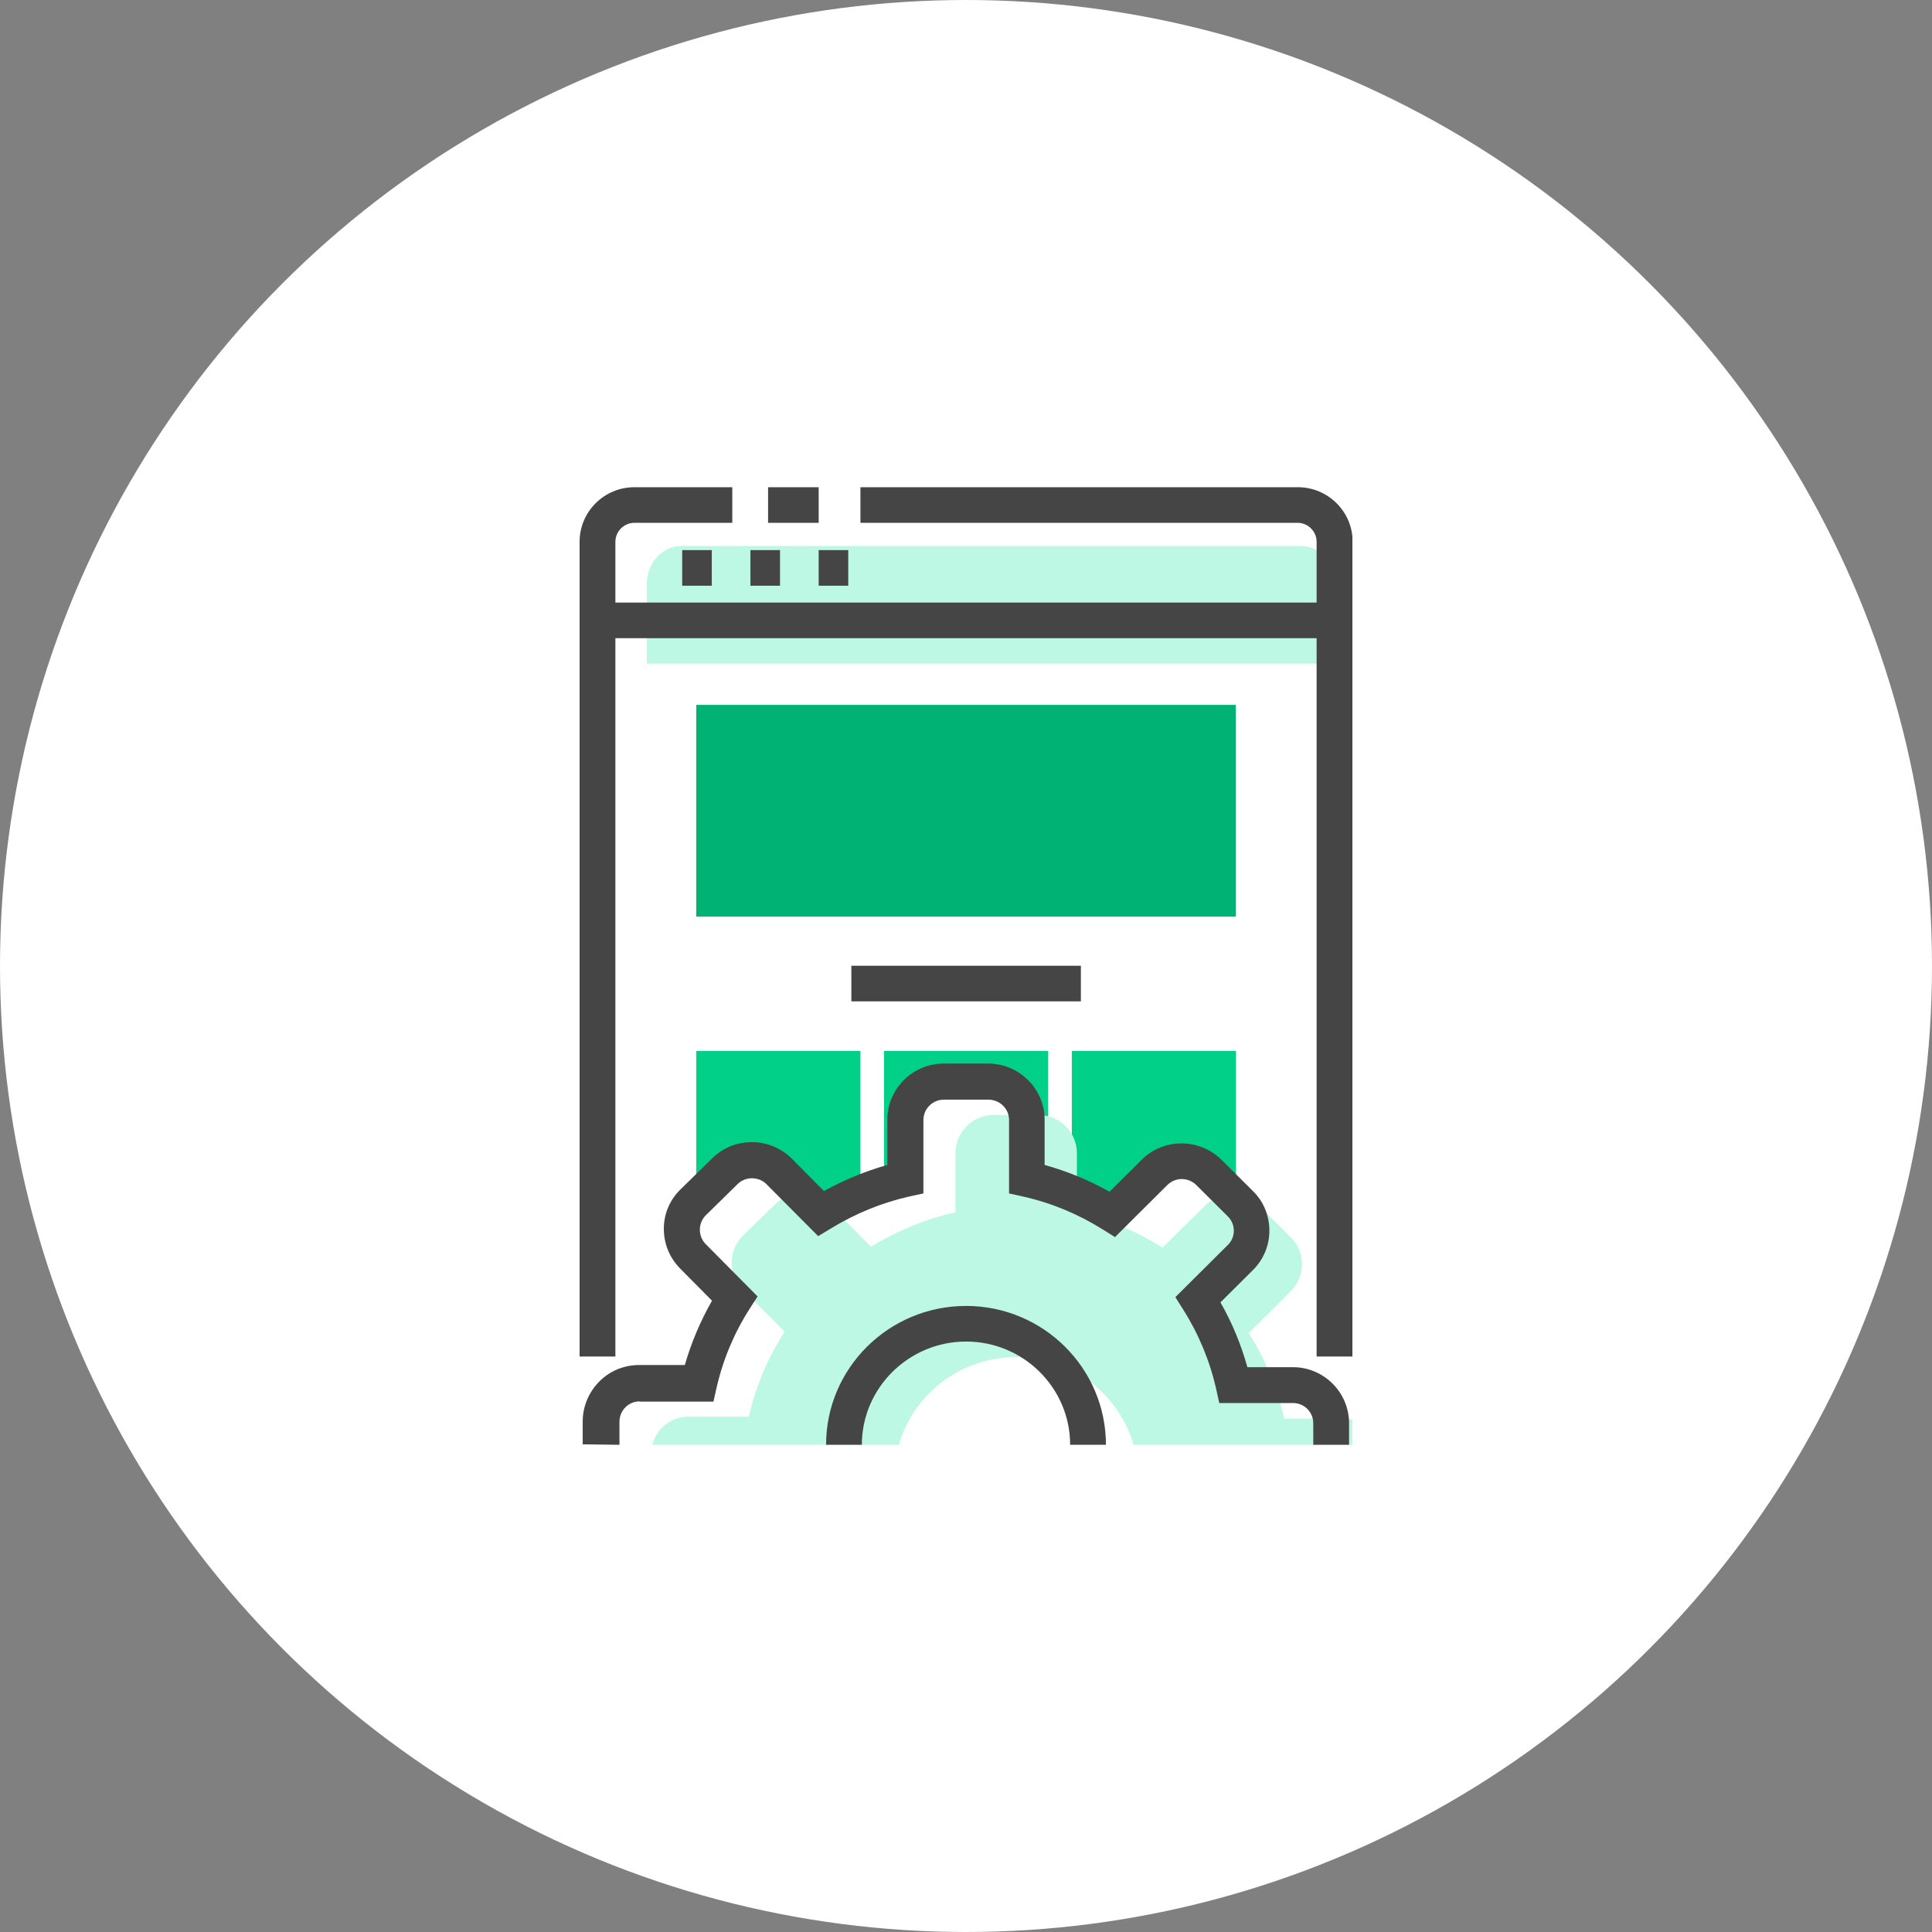 <svg width="200" height="200" viewBox="0 0 200 200" fill="none" xmlns="http://www.w3.org/2000/svg">
<rect x="0" y="0" width="200" height="200" fill="#808080" stroke="none"/>
<circle cx="100" cy="100" r="100" fill="white"/>
<g clip-path="url(#clip0_361_4981)">
<path d="M138.148 139.711V56.799C138.148 54.293 136.122 52.278 133.603 52.278H66.397C63.878 52.278 61.852 54.293 61.852 56.799V139.687H138.148V139.711Z" fill="white"/>
<path d="M66.957 68.696V60.478C66.957 58.308 68.549 56.522 70.534 56.522H134.683C136.645 56.522 138.261 58.283 138.261 60.478V68.696H66.957Z" fill="#BCF8E3"/>
<path d="M63.705 140.424H60V56.087C60 52.966 62.544 50.435 65.681 50.435H75.807V54.121H65.681C64.594 54.121 63.705 55.005 63.705 56.087V140.424Z" fill="#454545"/>
<path d="M140 140.424H136.295V56.087C136.295 55.005 135.406 54.121 134.319 54.121H89.071V50.435H134.344C137.481 50.435 140.025 52.966 140.025 56.087V140.424H140Z" fill="#454545"/>
<path d="M84.748 50.435H79.512V54.121H84.748V50.435Z" fill="#454545"/>
<path d="M138.148 62.378H61.852V66.064H138.148V62.378Z" fill="#454545"/>
<path d="M73.683 56.947H70.621V60.633H73.683V56.947Z" fill="#454545"/>
<path d="M80.747 56.947H77.685V60.633H80.747V56.947Z" fill="#454545"/>
<path d="M87.811 56.947H84.748V60.633H87.811V56.947Z" fill="#454545"/>
<path d="M127.922 72.969H72.078V94.889H127.922V72.969Z" fill="#00B375"/>
<path d="M89.071 108.797H72.078V130.717H89.071V108.797Z" fill="#00D088"/>
<path d="M108.509 108.797H91.516V130.717H108.509V108.797Z" fill="#00D088"/>
<path d="M127.947 108.797H110.954V130.717H127.947V108.797Z" fill="#00D088"/>
<path d="M111.892 99.975H88.132V103.661H111.892V99.975Z" fill="#454545"/>
<path d="M137.827 149.541V147.304C137.827 145.142 136.048 143.373 133.875 143.373H127.725C126.984 140.178 125.749 137.18 124.045 134.526L128.392 130.201C129.948 128.653 129.972 126.146 128.392 124.598L125.131 121.355C123.575 119.806 121.056 119.806 119.5 121.355L115.128 125.68C112.461 123.984 109.447 122.731 106.261 122.018V115.899C106.261 113.712 104.483 111.943 102.26 111.943H97.666C95.468 111.943 93.689 113.712 93.689 115.899V122.018C90.553 122.731 87.614 123.959 84.946 125.581L80.624 121.232C79.068 119.684 76.548 119.659 74.992 121.207L71.707 124.426C70.151 125.95 70.127 128.481 71.683 130.029L76.005 134.379C74.301 137.033 73.016 140.006 72.3 143.176H66.15C63.952 143.127 62.174 144.896 62.174 147.108V149.541H87.342C87.342 142.611 92.998 137.008 99.988 137.008C106.978 137.008 112.609 142.611 112.609 149.541H137.802H137.827Z" fill="white"/>
<path d="M143.044 153.019V150.783C143.044 148.62 141.266 146.851 139.092 146.851H132.942C132.201 143.656 130.966 140.658 129.262 138.004L133.609 133.679C135.165 132.131 135.19 129.625 133.609 128.077L130.349 124.833C128.793 123.285 126.273 123.285 124.717 124.833L120.345 129.158C117.678 127.462 114.665 126.209 111.479 125.496V119.377C111.479 117.19 109.7 115.421 107.477 115.421H102.883C100.685 115.421 98.907 117.19 98.907 119.377V125.496C95.77 126.209 92.831 127.438 90.163 129.06L85.841 124.71C84.285 123.162 81.766 123.137 80.21 124.685L76.925 127.905C75.369 129.428 75.344 131.959 76.9 133.507L81.222 137.857C79.518 140.511 78.234 143.484 77.517 146.654H71.367C69.169 146.605 67.391 148.374 67.391 150.586V153.019H92.559C92.559 146.089 98.215 140.486 105.205 140.486C112.195 140.486 117.826 146.089 117.826 153.019H143.019H143.044Z" fill="#BCF8E3"/>
<path d="M64.026 149.565L60.321 149.516V147.083C60.346 145.535 60.963 144.085 62.075 142.979C63.161 141.898 64.619 141.308 66.15 141.308H70.892C71.559 138.999 72.498 136.762 73.708 134.649L70.398 131.307C69.311 130.201 68.719 128.751 68.719 127.203C68.719 125.655 69.336 124.205 70.448 123.124L73.733 119.905C74.819 118.823 76.277 118.234 77.833 118.234C79.389 118.234 80.871 118.848 81.982 119.954L85.292 123.296C87.391 122.141 89.589 121.232 91.862 120.593V115.899C91.862 112.705 94.48 110.1 97.691 110.1H102.285C105.495 110.1 108.138 112.705 108.138 115.899V120.593C110.485 121.256 112.732 122.166 114.856 123.37L118.191 120.052C120.463 117.791 124.168 117.816 126.44 120.052L129.7 123.296C130.812 124.377 131.405 125.852 131.405 127.4C131.405 128.948 130.787 130.422 129.676 131.504L126.341 134.821C127.552 136.934 128.466 139.171 129.132 141.53H133.85C137.036 141.53 139.654 144.134 139.654 147.329V149.565H135.949V147.329C135.949 146.174 135.011 145.24 133.85 145.24H126.218L125.897 143.79C125.23 140.842 124.069 138.065 122.464 135.534L121.673 134.28L127.082 128.899C127.502 128.506 127.725 127.965 127.725 127.4C127.725 126.835 127.502 126.318 127.107 125.925L123.847 122.682C123.007 121.846 121.673 121.846 120.834 122.682L115.424 128.063L114.165 127.277C111.621 125.68 108.855 124.525 105.891 123.861L104.458 123.542V115.948C104.458 114.769 103.495 113.835 102.309 113.835H97.715C96.53 113.835 95.591 114.793 95.591 115.948V123.542L94.134 123.861C91.294 124.5 88.527 125.63 85.959 127.203L84.699 127.965L79.339 122.583C78.549 121.772 77.141 121.772 76.351 122.583L73.066 125.802C72.671 126.196 72.448 126.736 72.448 127.301C72.448 127.867 72.671 128.407 73.066 128.8L78.425 134.207L77.635 135.435C76.005 137.966 74.844 140.743 74.177 143.668L73.856 145.093H66.224V145.068C65.656 145.068 65.137 145.289 64.742 145.683C64.347 146.076 64.125 146.616 64.125 147.182V149.639L64.026 149.565ZM114.486 149.565H110.781C110.781 143.668 105.94 138.876 100.012 138.876C94.085 138.876 89.219 143.668 89.219 149.565H85.514C85.514 141.628 92.01 135.19 100.012 135.19C108.015 135.19 114.486 141.652 114.486 149.565Z" fill="#454545"/>
</g>
<defs>
<clipPath id="clip0_361_4981">
<rect width="80" height="99.13" fill="white" transform="translate(60 50.435)"/>
</clipPath>
</defs>
</svg>
